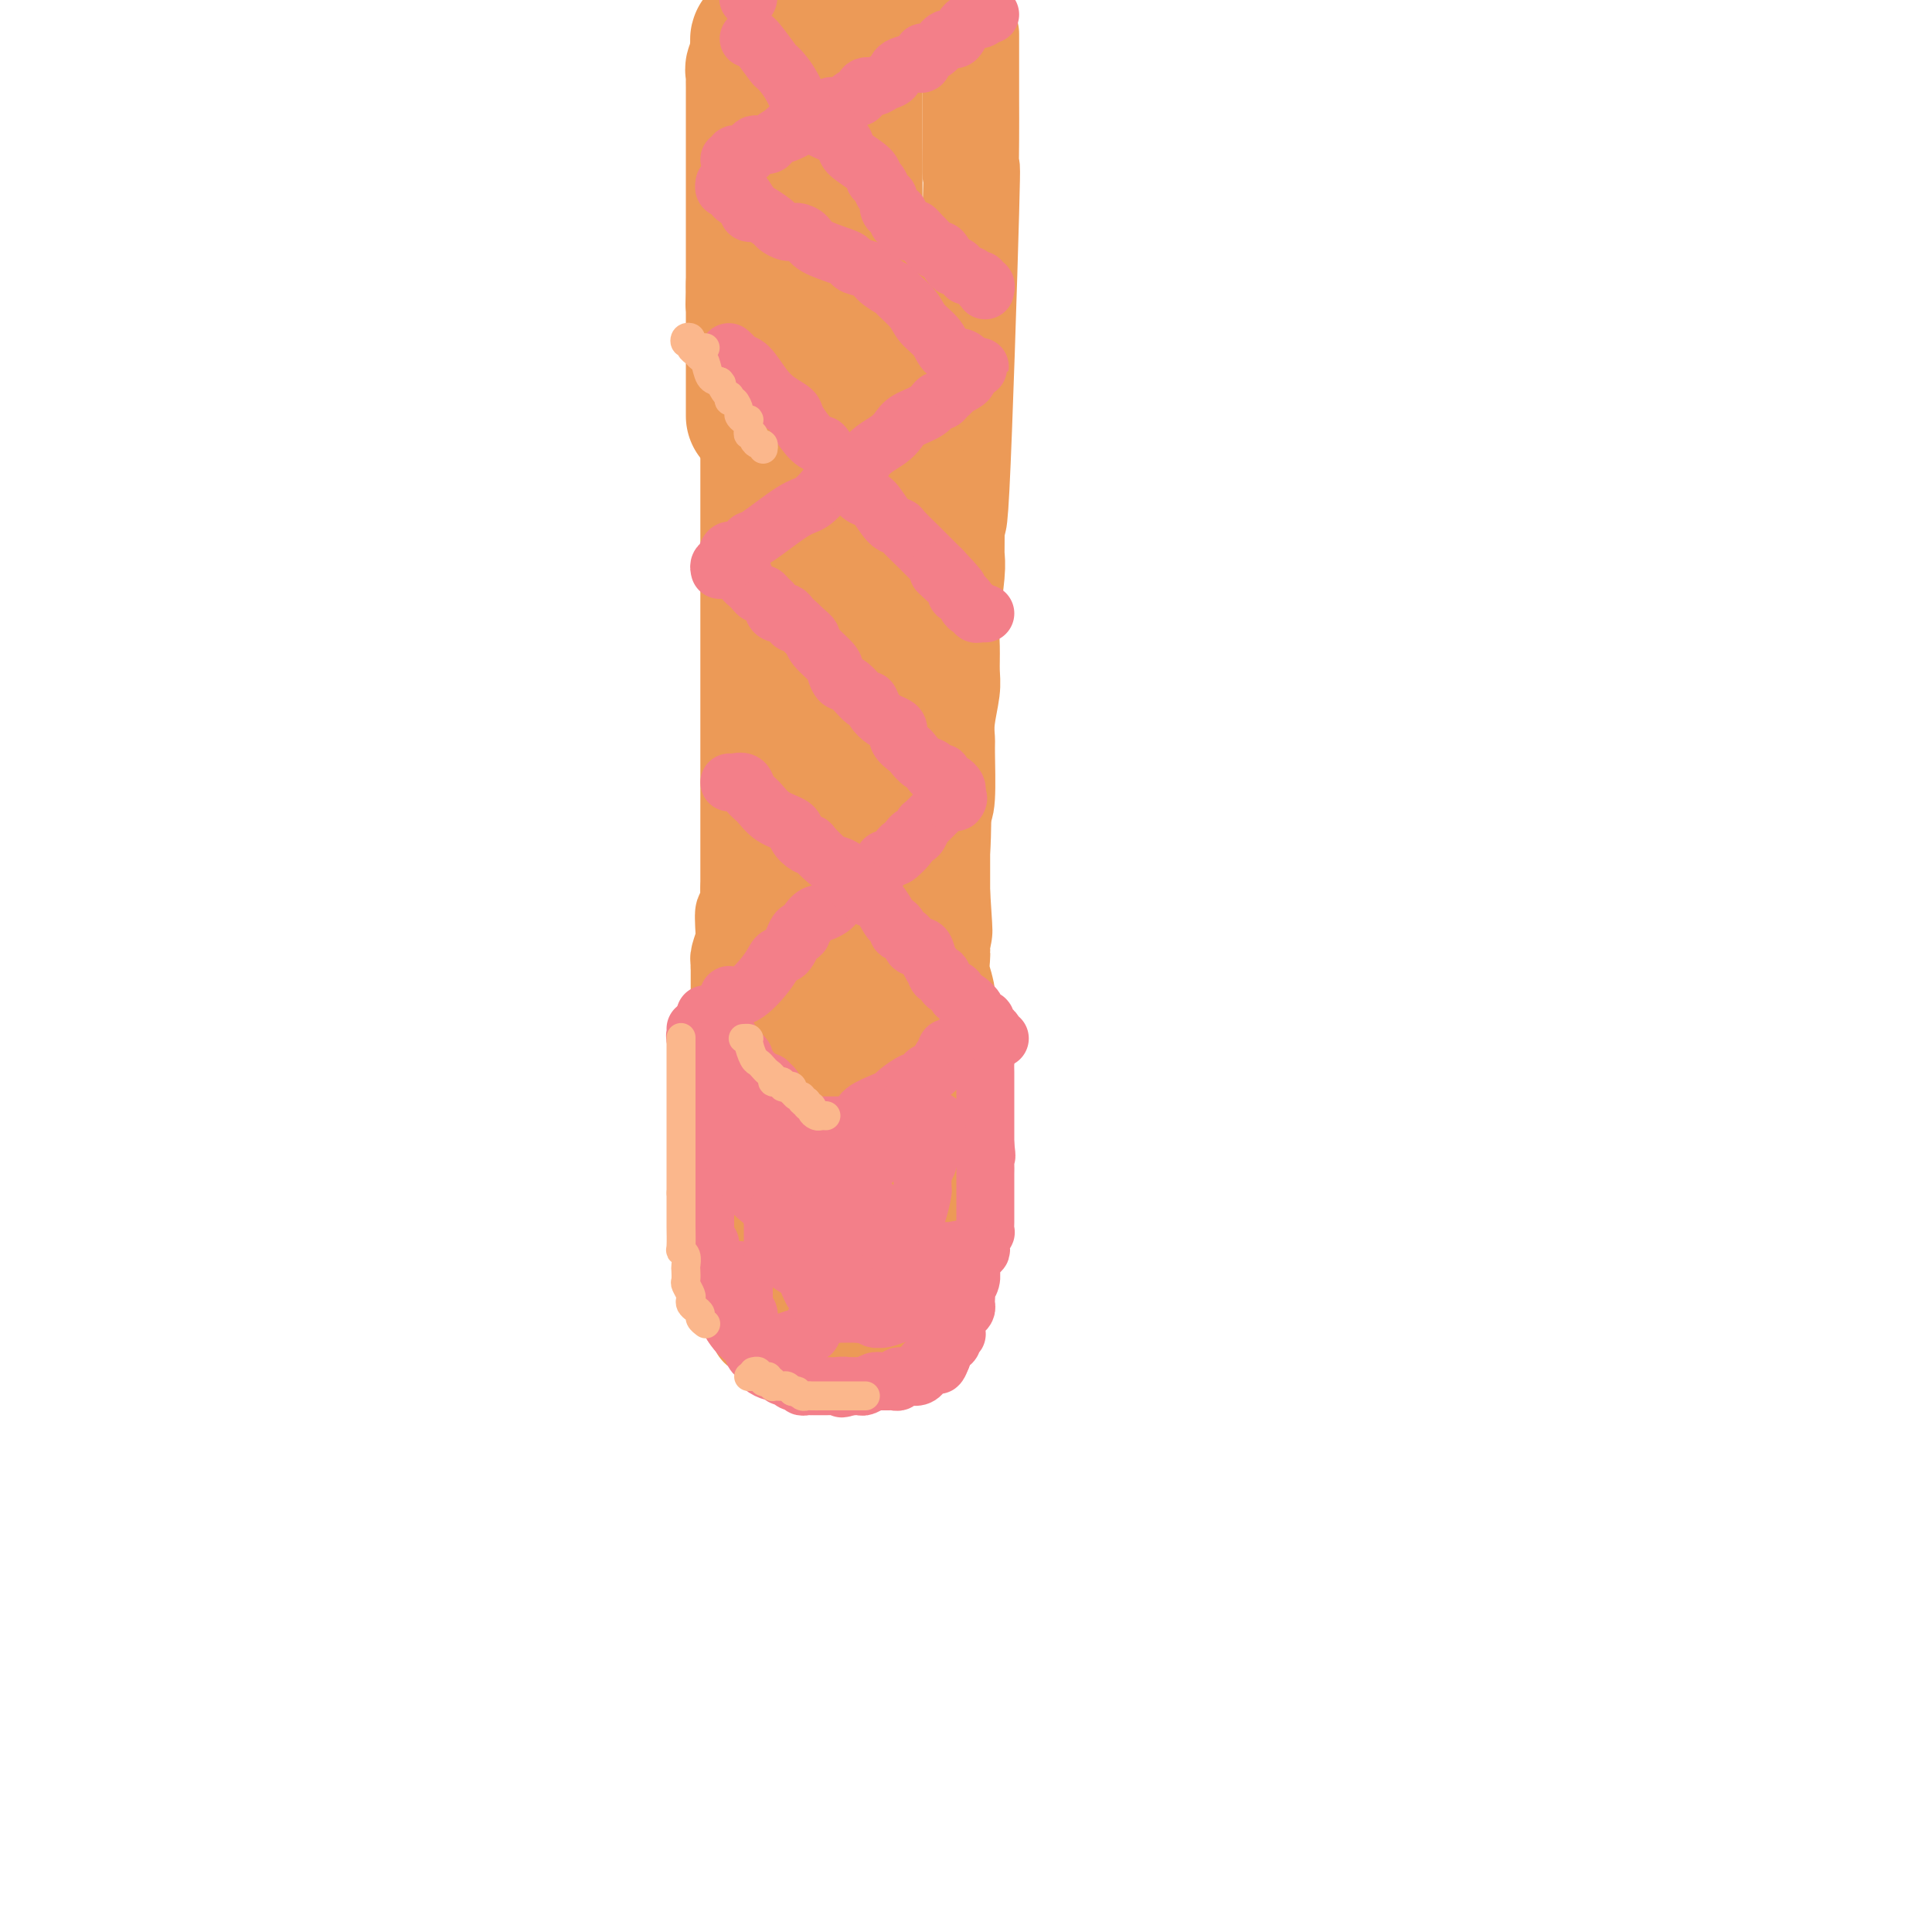 <svg viewBox='0 0 400 400' version='1.1' xmlns='http://www.w3.org/2000/svg' xmlns:xlink='http://www.w3.org/1999/xlink'><g fill='none' stroke='#EC9A57' stroke-width='20' stroke-linecap='round' stroke-linejoin='round'><path d='M155,88c0.000,0.759 0.000,1.518 0,2c0.000,0.482 0.000,0.689 0,1c0.000,0.311 0.000,0.728 0,1c-0.000,0.272 0.000,0.401 0,1c0.000,0.599 0.000,1.669 0,2c0.000,0.331 0.000,-0.077 0,1c0.000,1.077 0.000,3.639 0,5c0.000,1.361 0.000,1.520 0,2c0.000,0.480 0.000,1.282 0,2c0.000,0.718 0.000,1.351 0,3c0.000,1.649 -0.000,4.312 0,6c0.000,1.688 0.000,2.399 0,3c0.000,0.601 0.000,1.091 0,3c0.000,1.909 0.000,5.238 0,7c0.000,1.762 -0.000,1.958 0,3c0.000,1.042 -0.000,2.929 0,5c0.000,2.071 -0.000,4.326 0,6c0.000,1.674 -0.000,2.768 0,4c0.000,1.232 -0.000,2.603 0,5c0.000,2.397 -0.000,5.821 0,8c0.000,2.179 -0.000,3.114 0,4c0.000,0.886 -0.000,1.724 0,4c0.000,2.276 -0.000,5.992 0,8c0.000,2.008 -0.000,2.310 0,3c0.000,0.690 0.000,1.769 0,3c0.000,1.231 0.000,2.616 0,4'/><path d='M155,184c-0.222,16.048 -0.777,8.170 -1,6c-0.223,-2.170 -0.112,1.370 0,3c0.112,1.630 0.226,1.351 0,2c-0.226,0.649 -0.793,2.225 -1,3c-0.207,0.775 -0.056,0.747 0,1c0.056,0.253 0.016,0.787 0,1c-0.016,0.213 -0.008,0.107 0,0'/><path d='M153,200c-0.000,0.274 -0.000,0.549 0,1c0.000,0.451 0.000,1.080 0,1c-0.000,-0.080 -0.000,-0.867 0,0c0.000,0.867 0.000,3.390 0,5c-0.000,1.610 -0.000,2.308 0,3c0.000,0.692 0.000,1.377 0,3c-0.000,1.623 -0.000,4.185 0,6c0.000,1.815 0.000,2.883 0,4c-0.000,1.117 -0.000,2.282 0,3c0.000,0.718 0.000,0.990 0,3c-0.000,2.010 -0.000,5.759 0,8c0.000,2.241 0.000,2.973 0,4c-0.000,1.027 -0.001,2.347 0,5c0.001,2.653 0.004,6.637 0,9c-0.004,2.363 -0.016,3.105 0,4c0.016,0.895 0.061,1.944 0,3c-0.061,1.056 -0.226,2.119 0,3c0.226,0.881 0.844,1.580 1,2c0.156,0.420 -0.152,0.560 0,1c0.152,0.440 0.762,1.179 1,2c0.238,0.821 0.105,1.725 0,2c-0.105,0.275 -0.182,-0.080 0,0c0.182,0.080 0.623,0.594 1,1c0.377,0.406 0.688,0.703 1,1'/><path d='M157,274c0.527,1.576 -0.155,1.017 0,1c0.155,-0.017 1.148,0.507 2,1c0.852,0.493 1.564,0.955 2,1c0.436,0.045 0.598,-0.328 1,0c0.402,0.328 1.045,1.356 2,2c0.955,0.644 2.222,0.905 3,1c0.778,0.095 1.068,0.026 1,0c-0.068,-0.026 -0.495,-0.007 0,0c0.495,0.007 1.911,0.003 3,0c1.089,-0.003 1.850,-0.006 2,0c0.150,0.006 -0.311,0.022 0,0c0.311,-0.022 1.392,-0.080 2,0c0.608,0.080 0.741,0.299 1,0c0.259,-0.299 0.643,-1.114 1,-2c0.357,-0.886 0.687,-1.842 1,-2c0.313,-0.158 0.610,0.483 1,0c0.390,-0.483 0.875,-2.091 1,-3c0.125,-0.909 -0.108,-1.118 0,-1c0.108,0.118 0.559,0.562 1,0c0.441,-0.562 0.874,-2.129 1,-3c0.126,-0.871 -0.055,-1.046 0,-1c0.055,0.046 0.344,0.315 1,0c0.656,-0.315 1.677,-1.212 2,-2c0.323,-0.788 -0.053,-1.468 0,-2c0.053,-0.532 0.536,-0.916 1,-1c0.464,-0.084 0.908,0.132 1,0c0.092,-0.132 -0.167,-0.612 0,-1c0.167,-0.388 0.762,-0.682 1,-1c0.238,-0.318 0.119,-0.659 0,-1'/><path d='M188,260c2.022,-3.333 0.578,-1.667 0,-1c-0.578,0.667 -0.289,0.333 0,0'/><path d='M188,259c0.000,0.303 0.000,0.605 0,0c-0.000,-0.605 -0.000,-2.119 0,-3c0.000,-0.881 0.000,-1.129 0,-2c-0.000,-0.871 -0.000,-2.366 0,-3c0.000,-0.634 0.000,-0.408 0,-2c-0.000,-1.592 -0.000,-5.001 0,-7c0.000,-1.999 0.000,-2.588 0,-3c-0.000,-0.412 -0.000,-0.647 0,-3c0.000,-2.353 0.001,-6.822 0,-10c-0.001,-3.178 -0.003,-5.064 0,-7c0.003,-1.936 0.011,-3.923 0,-5c-0.011,-1.077 -0.041,-1.243 0,-3c0.041,-1.757 0.155,-5.105 0,-7c-0.155,-1.895 -0.577,-2.339 -1,-4c-0.423,-1.661 -0.845,-4.540 -1,-6c-0.155,-1.460 -0.041,-1.502 0,-2c0.041,-0.498 0.011,-1.453 0,-2c-0.011,-0.547 -0.003,-0.686 0,-1c0.003,-0.314 0.001,-0.804 0,-1c-0.001,-0.196 -0.000,-0.098 0,0'/><path d='M186,188c0.000,0.000 0.100,0.100 0.1,0.1'/><path d='M201,7c0.000,0.455 0.000,0.910 0,1c-0.000,0.090 -0.001,-0.184 0,0c0.001,0.184 0.002,0.828 0,3c-0.002,2.172 -0.007,5.873 0,9c0.007,3.127 0.026,5.681 0,9c-0.026,3.319 -0.098,7.403 0,7c0.098,-0.403 0.366,-5.293 0,8c-0.366,13.293 -1.365,44.771 -2,57c-0.635,12.229 -0.906,5.211 -1,4c-0.094,-1.211 -0.011,3.385 0,6c0.011,2.615 -0.050,3.249 0,4c0.050,0.751 0.211,1.619 0,4c-0.211,2.381 -0.792,6.275 -1,9c-0.208,2.725 -0.042,4.282 0,6c0.042,1.718 -0.042,3.598 0,5c0.042,1.402 0.208,2.326 0,4c-0.208,1.674 -0.791,4.098 -1,6c-0.209,1.902 -0.046,3.283 0,4c0.046,0.717 -0.026,0.770 0,3c0.026,2.230 0.150,6.637 0,9c-0.150,2.363 -0.575,2.681 -1,3'/><path d='M195,168c-0.944,25.325 -0.306,8.138 0,3c0.306,-5.138 0.278,1.774 0,5c-0.278,3.226 -0.807,2.766 -1,3c-0.193,0.234 -0.052,1.163 0,3c0.052,1.837 0.014,4.583 0,6c-0.014,1.417 -0.004,1.503 0,2c0.004,0.497 0.001,1.403 0,2c-0.001,0.597 -0.000,0.885 0,1c0.000,0.115 0.000,0.058 0,0'/><path d='M194,193c-0.333,-0.008 -0.667,-0.016 -1,0c-0.333,0.016 -0.667,0.057 -1,0c-0.333,-0.057 -0.667,-0.211 -1,0c-0.333,0.211 -0.666,0.789 -1,1c-0.334,0.211 -0.671,0.057 -1,0c-0.329,-0.057 -0.651,-0.015 -1,0c-0.349,0.015 -0.724,0.004 -1,0c-0.276,-0.004 -0.451,-0.001 -1,0c-0.549,0.001 -1.471,0.001 -2,0c-0.529,-0.001 -0.664,-0.001 -1,0c-0.336,0.001 -0.872,0.003 -1,0c-0.128,-0.003 0.153,-0.013 0,0c-0.153,0.013 -0.740,0.047 -1,0c-0.260,-0.047 -0.192,-0.175 -1,-1c-0.808,-0.825 -2.492,-2.346 -3,-3c-0.508,-0.654 0.158,-0.441 0,-1c-0.158,-0.559 -1.141,-1.891 -2,-3c-0.859,-1.109 -1.595,-1.994 -2,-3c-0.405,-1.006 -0.480,-2.133 -1,-3c-0.520,-0.867 -1.486,-1.473 -2,-2c-0.514,-0.527 -0.575,-0.974 -1,-2c-0.425,-1.026 -1.213,-2.632 -2,-4c-0.787,-1.368 -1.573,-2.499 -2,-3c-0.427,-0.501 -0.496,-0.371 -1,-2c-0.504,-1.629 -1.443,-5.015 -2,-7c-0.557,-1.985 -0.730,-2.567 -1,-4c-0.270,-1.433 -0.635,-3.716 -1,-6'/><path d='M160,150c-1.013,-6.256 -1.046,-12.397 -1,-16c0.046,-3.603 0.170,-4.668 0,-6c-0.170,-1.332 -0.634,-2.932 -1,-5c-0.366,-2.068 -0.634,-4.606 -1,-6c-0.366,-1.394 -0.829,-1.645 -1,-2c-0.171,-0.355 -0.049,-0.816 0,-1c0.049,-0.184 0.024,-0.092 0,0'/><path d='M156,114c0.000,0.000 0.100,0.100 0.1,0.1'/><path d='M159,23c0.000,-0.494 0.000,-0.988 0,-1c-0.000,-0.012 -0.000,0.456 0,0c0.000,-0.456 0.000,-1.838 0,-3c-0.000,-1.162 -0.000,-2.105 0,-3c0.000,-0.895 0.000,-1.741 0,-3c-0.000,-1.259 -0.001,-2.929 0,-5c0.001,-2.071 0.004,-4.542 0,-6c-0.004,-1.458 -0.015,-1.904 0,-2c0.015,-0.096 0.057,0.158 0,0c-0.057,-0.158 -0.211,-0.729 0,-1c0.211,-0.271 0.789,-0.242 1,0c0.211,0.242 0.057,0.698 0,1c-0.057,0.302 -0.015,0.450 0,1c0.015,0.550 0.004,1.502 0,2c-0.004,0.498 -0.001,0.542 0,1c0.001,0.458 -0.001,1.328 0,2c0.001,0.672 0.003,1.144 0,2c-0.003,0.856 -0.011,2.095 0,3c0.011,0.905 0.041,1.474 0,4c-0.041,2.526 -0.155,7.007 0,10c0.155,2.993 0.577,4.496 1,6'/><path d='M161,31c0.308,6.032 0.079,5.113 0,6c-0.079,0.887 -0.007,3.580 0,7c0.007,3.420 -0.051,7.567 0,10c0.051,2.433 0.210,3.153 0,6c-0.210,2.847 -0.788,7.820 -1,11c-0.212,3.180 -0.057,4.568 0,6c0.057,1.432 0.015,2.910 0,4c-0.015,1.090 -0.004,1.792 0,4c0.004,2.208 0.001,5.923 0,8c-0.001,2.077 -0.000,2.518 0,3c0.000,0.482 0.000,1.005 0,2c-0.000,0.995 -0.000,2.460 0,3c0.000,0.540 0.000,0.154 0,0c-0.000,-0.154 -0.000,-0.077 0,0'/></g>
<g fill='none' stroke='#EC9A57' stroke-width='28' stroke-linecap='round' stroke-linejoin='round'><path d='M169,266c0.000,0.000 0.100,0.100 0.1,0.1'/><path d='M173,254c-0.000,-0.314 -0.000,-0.628 0,-1c0.000,-0.372 0.000,-0.801 0,-1c-0.000,-0.199 -0.001,-0.167 0,-1c0.001,-0.833 0.003,-2.532 0,-4c-0.003,-1.468 -0.011,-2.705 0,-4c0.011,-1.295 0.041,-2.648 0,-6c-0.041,-3.352 -0.152,-8.703 0,-12c0.152,-3.297 0.567,-4.541 1,-6c0.433,-1.459 0.885,-3.132 1,-4c0.115,-0.868 -0.105,-0.930 0,-4c0.105,-3.070 0.536,-9.148 1,-13c0.464,-3.852 0.962,-5.479 1,-8c0.038,-2.521 -0.382,-5.936 0,-10c0.382,-4.064 1.566,-8.778 2,-11c0.434,-2.222 0.116,-1.951 0,-2c-0.116,-0.049 -0.031,-0.419 0,-1c0.031,-0.581 0.008,-1.372 0,-2c-0.008,-0.628 -0.002,-1.092 0,-1c0.002,0.092 0.001,0.741 0,1c-0.001,0.259 -0.000,0.130 0,0'/><path d='M179,164c0.000,-0.331 0.000,-0.662 0,-1c-0.000,-0.338 -0.000,-0.685 0,-1c0.000,-0.315 0.000,-0.600 0,-4c-0.000,-3.400 -0.000,-9.914 0,-14c0.000,-4.086 0.000,-5.743 0,-7c-0.000,-1.257 -0.000,-2.115 0,-6c0.000,-3.885 0.000,-10.797 0,-15c-0.000,-4.203 -0.000,-5.696 0,-7c0.000,-1.304 0.001,-2.420 0,-7c-0.001,-4.580 -0.003,-12.624 0,-17c0.003,-4.376 0.011,-5.084 0,-7c-0.011,-1.916 -0.041,-5.041 0,-7c0.041,-1.959 0.155,-2.752 0,-5c-0.155,-2.248 -0.577,-5.950 -1,-8c-0.423,-2.050 -0.845,-2.447 -1,-3c-0.155,-0.553 -0.041,-1.262 0,-3c0.041,-1.738 0.011,-4.507 0,-6c-0.011,-1.493 -0.003,-1.712 0,-2c0.003,-0.288 0.001,-0.647 0,-1c-0.001,-0.353 -0.000,-0.701 0,-1c0.000,-0.299 0.000,-0.550 0,-1c-0.000,-0.450 -0.000,-1.098 0,-2c0.000,-0.902 0.000,-2.058 0,-3c-0.000,-0.942 -0.000,-1.670 0,-3c0.000,-1.330 0.000,-3.262 0,-6c-0.000,-2.738 -0.000,-6.280 0,-8c0.000,-1.720 0.000,-1.617 0,-2c-0.000,-0.383 -0.000,-1.252 0,-2c0.000,-0.748 0.000,-1.374 0,-2'/><path d='M177,13c-0.301,-23.966 -0.052,-8.383 0,-3c0.052,5.383 -0.091,0.564 0,-2c0.091,-2.564 0.416,-2.873 0,-4c-0.416,-1.127 -1.574,-3.073 -2,-4c-0.426,-0.927 -0.122,-0.836 0,-1c0.122,-0.164 0.061,-0.582 0,-1'/><path d='M189,2c-0.242,-0.000 -0.484,-0.000 -1,0c-0.516,0.000 -1.306,0.000 -2,0c-0.694,-0.000 -1.293,-0.000 -2,0c-0.707,0.000 -1.523,0.000 -2,0c-0.477,-0.000 -0.614,-0.000 -1,0c-0.386,0.000 -1.022,0.000 -2,0c-0.978,-0.000 -2.299,-0.001 -3,0c-0.701,0.001 -0.783,0.004 -1,0c-0.217,-0.004 -0.569,-0.015 -1,0c-0.431,0.015 -0.941,0.057 -1,0c-0.059,-0.057 0.334,-0.212 0,0c-0.334,0.212 -1.395,0.793 -2,1c-0.605,0.207 -0.754,0.041 -1,0c-0.246,-0.041 -0.590,0.042 -1,0c-0.410,-0.042 -0.888,-0.208 -1,0c-0.112,0.208 0.140,0.792 0,1c-0.140,0.208 -0.671,0.041 -1,0c-0.329,-0.041 -0.454,0.045 -1,0c-0.546,-0.045 -1.513,-0.219 -2,0c-0.487,0.219 -0.494,0.833 -1,1c-0.506,0.167 -1.513,-0.114 -2,0c-0.487,0.114 -0.456,0.622 -1,1c-0.544,0.378 -1.662,0.626 -2,1c-0.338,0.374 0.106,0.874 0,1c-0.106,0.126 -0.760,-0.121 -1,0c-0.240,0.121 -0.065,0.609 0,1c0.065,0.391 0.018,0.683 0,1c-0.018,0.317 -0.009,0.658 0,1'/><path d='M157,11c-1.022,1.489 -0.078,1.711 0,2c0.078,0.289 -0.711,0.645 -1,1c-0.289,0.355 -0.077,0.711 0,1c0.077,0.289 0.021,0.513 0,1c-0.021,0.487 -0.006,1.238 0,2c0.006,0.762 0.001,1.535 0,2c-0.001,0.465 -0.000,0.621 0,1c0.000,0.379 0.000,0.980 0,1c-0.000,0.020 -0.000,-0.542 0,0c0.000,0.542 0.000,2.190 0,3c-0.000,0.810 -0.000,0.784 0,1c0.000,0.216 0.000,0.673 0,1c-0.000,0.327 -0.000,0.524 0,1c0.000,0.476 0.000,1.230 0,2c-0.000,0.770 -0.000,1.557 0,2c0.000,0.443 0.000,0.542 0,1c-0.000,0.458 -0.000,1.273 0,2c0.000,0.727 0.000,1.364 0,2c-0.000,0.636 -0.000,1.272 0,2c0.000,0.728 0.000,1.549 0,2c-0.000,0.451 -0.000,0.533 0,1c0.000,0.467 0.000,1.317 0,2c-0.000,0.683 -0.000,1.197 0,2c0.000,0.803 0.000,1.896 0,2c-0.000,0.104 0.000,-0.780 0,0c0.000,0.780 0.000,3.223 0,4c0.000,0.777 0.000,-0.111 0,0c0.000,0.111 0.000,1.222 0,2c0.000,0.778 0.000,1.222 0,2c0.000,0.778 0.000,1.889 0,3'/><path d='M156,59c-0.155,7.605 -0.041,2.619 0,1c0.041,-1.619 0.011,0.130 0,1c-0.011,0.870 -0.003,0.862 0,1c0.003,0.138 0.001,0.422 0,1c-0.001,0.578 -0.000,1.451 0,2c0.000,0.549 0.000,0.773 0,1c-0.000,0.227 -0.000,0.456 0,1c0.000,0.544 0.000,1.401 0,2c-0.000,0.599 -0.000,0.939 0,1c0.000,0.061 0.000,-0.158 0,0c-0.000,0.158 -0.000,0.693 0,1c0.000,0.307 0.000,0.386 0,1c-0.000,0.614 -0.000,1.761 0,2c0.000,0.239 0.000,-0.432 0,0c-0.000,0.432 -0.000,1.967 0,3c0.000,1.033 0.000,1.562 0,2c-0.000,0.438 -0.000,0.783 0,1c0.000,0.217 0.000,0.306 0,1c-0.000,0.694 -0.000,1.995 0,3c0.000,1.005 0.000,1.716 0,2c-0.000,0.284 -0.000,0.142 0,0'/><path d='M185,96c-0.114,-0.066 -0.228,-0.131 0,0c0.228,0.131 0.797,0.460 1,1c0.203,0.540 0.039,1.293 0,2c-0.039,0.707 0.046,1.369 0,2c-0.046,0.631 -0.225,1.231 0,3c0.225,1.769 0.852,4.708 1,7c0.148,2.292 -0.184,3.936 0,6c0.184,2.064 0.886,4.548 1,6c0.114,1.452 -0.358,1.873 0,4c0.358,2.127 1.546,5.960 2,8c0.454,2.040 0.174,2.288 0,3c-0.174,0.712 -0.243,1.887 0,4c0.243,2.113 0.797,5.162 1,7c0.203,1.838 0.054,2.464 0,3c-0.054,0.536 -0.015,0.983 0,2c0.015,1.017 0.004,2.606 0,4c-0.004,1.394 -0.001,2.594 0,3c0.001,0.406 0.000,0.018 0,1c-0.000,0.982 -0.000,3.333 0,5c0.000,1.667 0.000,2.649 0,3c-0.000,0.351 -0.000,0.070 0,1c0.000,0.930 0.000,3.072 0,4c-0.000,0.928 -0.000,0.641 0,1c0.000,0.359 0.000,1.364 0,2c-0.000,0.636 -0.000,0.902 0,2c0.000,1.098 0.000,3.028 0,4c-0.000,0.972 -0.000,0.986 0,1'/><path d='M191,185c0.928,14.129 0.249,4.953 0,2c-0.249,-2.953 -0.067,0.319 0,2c0.067,1.681 0.018,1.771 0,2c-0.018,0.229 -0.005,0.598 0,1c0.005,0.402 0.001,0.839 0,1c-0.001,0.161 -0.000,0.046 0,0c0.000,-0.046 0.000,-0.023 0,0'/><path d='M191,193c-0.001,0.761 -0.001,1.522 0,2c0.001,0.478 0.004,0.674 0,1c-0.004,0.326 -0.016,0.781 0,1c0.016,0.219 0.061,0.203 0,1c-0.061,0.797 -0.228,2.407 0,4c0.228,1.593 0.849,3.167 1,4c0.151,0.833 -0.170,0.923 0,2c0.170,1.077 0.830,3.142 1,4c0.170,0.858 -0.151,0.510 0,1c0.151,0.490 0.772,1.818 1,2c0.228,0.182 0.061,-0.783 0,0c-0.061,0.783 -0.016,3.314 0,5c0.016,1.686 0.004,2.527 0,3c-0.004,0.473 -0.001,0.577 0,1c0.001,0.423 0.000,1.164 0,2c-0.000,0.836 -0.000,1.767 0,2c0.000,0.233 0.000,-0.232 0,0c-0.000,0.232 -0.000,1.161 0,2c0.000,0.839 0.000,1.587 0,2c-0.000,0.413 -0.000,0.489 0,1c0.000,0.511 0.000,1.457 0,2c-0.000,0.543 -0.000,0.685 0,1c0.000,0.315 0.000,0.804 0,1c-0.000,0.196 -0.000,0.098 0,0'/><path d='M194,237c0.464,7.212 0.124,3.241 0,2c-0.124,-1.241 -0.032,0.246 0,1c0.032,0.754 0.005,0.773 0,1c-0.005,0.227 0.013,0.663 0,1c-0.013,0.337 -0.056,0.577 0,1c0.056,0.423 0.211,1.029 0,2c-0.211,0.971 -0.789,2.305 -1,3c-0.211,0.695 -0.057,0.749 0,1c0.057,0.251 0.015,0.698 0,1c-0.015,0.302 -0.003,0.459 0,1c0.003,0.541 -0.003,1.464 0,2c0.003,0.536 0.016,0.683 0,1c-0.016,0.317 -0.061,0.802 0,1c0.061,0.198 0.226,0.109 0,0c-0.226,-0.109 -0.845,-0.239 -1,0c-0.155,0.239 0.154,0.848 0,1c-0.154,0.152 -0.772,-0.151 -1,0c-0.228,0.151 -0.065,0.758 0,1c0.065,0.242 0.033,0.121 0,0'/><path d='M192,256c0.113,0.444 0.226,0.889 0,1c-0.226,0.111 -0.793,-0.111 -1,0c-0.207,0.111 -0.056,0.555 0,1c0.056,0.445 0.015,0.893 0,1c-0.015,0.107 -0.004,-0.125 0,0c0.004,0.125 0.001,0.607 0,1c-0.001,0.393 0.001,0.697 0,1c-0.001,0.303 -0.004,0.606 0,1c0.004,0.394 0.015,0.879 0,1c-0.015,0.121 -0.057,-0.122 0,0c0.057,0.122 0.211,0.610 0,1c-0.211,0.390 -0.788,0.682 -1,1c-0.212,0.318 -0.061,0.662 0,1c0.061,0.338 0.030,0.669 0,1'/><path d='M190,267c-0.532,1.638 -0.860,0.232 -1,0c-0.140,-0.232 -0.090,0.711 0,1c0.090,0.289 0.220,-0.076 0,0c-0.220,0.076 -0.791,0.594 -1,1c-0.209,0.406 -0.056,0.700 0,1c0.056,0.300 0.015,0.605 0,1c-0.015,0.395 -0.003,0.880 0,1c0.003,0.120 -0.003,-0.127 0,0c0.003,0.127 0.015,0.626 0,1c-0.015,0.374 -0.056,0.622 0,1c0.056,0.378 0.211,0.885 0,1c-0.211,0.115 -0.788,-0.161 -1,0c-0.212,0.161 -0.061,0.760 0,1c0.061,0.240 0.030,0.120 0,0'/><path d='M187,276c-0.500,1.500 -0.250,0.750 0,0'/></g>
<g fill='none' stroke='#F37F89' stroke-width='12' stroke-linecap='round' stroke-linejoin='round'><path d='M146,210c0.449,0.449 0.899,0.898 1,1c0.101,0.102 -0.145,-0.141 0,0c0.145,0.141 0.683,0.668 1,1c0.317,0.332 0.415,0.470 1,1c0.585,0.530 1.658,1.452 2,2c0.342,0.548 -0.048,0.722 0,1c0.048,0.278 0.534,0.661 1,1c0.466,0.339 0.913,0.634 1,1c0.087,0.366 -0.187,0.801 0,1c0.187,0.199 0.834,0.161 1,0c0.166,-0.161 -0.149,-0.445 0,0c0.149,0.445 0.761,1.621 1,2c0.239,0.379 0.105,-0.038 0,0c-0.105,0.038 -0.182,0.531 0,1c0.182,0.469 0.623,0.913 1,1c0.377,0.087 0.689,-0.183 1,0c0.311,0.183 0.622,0.818 1,1c0.378,0.182 0.822,-0.091 1,0c0.178,0.091 0.089,0.545 0,1'/><path d='M159,225c2.254,2.271 1.390,0.449 1,0c-0.390,-0.449 -0.307,0.475 0,1c0.307,0.525 0.839,0.651 1,1c0.161,0.349 -0.049,0.920 0,1c0.049,0.080 0.356,-0.333 1,0c0.644,0.333 1.626,1.410 2,2c0.374,0.590 0.142,0.693 0,1c-0.142,0.307 -0.192,0.818 0,1c0.192,0.182 0.626,0.035 1,0c0.374,-0.035 0.690,0.043 1,0c0.310,-0.043 0.615,-0.208 1,0c0.385,0.208 0.848,0.788 1,1c0.152,0.212 -0.009,0.057 0,0c0.009,-0.057 0.186,-0.015 1,0c0.814,0.015 2.263,0.005 3,0c0.737,-0.005 0.761,-0.003 1,0c0.239,0.003 0.691,0.009 1,0c0.309,-0.009 0.474,-0.034 1,0c0.526,0.034 1.412,0.125 2,0c0.588,-0.125 0.876,-0.466 1,-1c0.124,-0.534 0.082,-1.261 1,-2c0.918,-0.739 2.795,-1.490 4,-2c1.205,-0.510 1.737,-0.780 2,-1c0.263,-0.220 0.255,-0.388 1,-1c0.745,-0.612 2.241,-1.666 3,-2c0.759,-0.334 0.781,0.052 1,0c0.219,-0.052 0.636,-0.542 1,-1c0.364,-0.458 0.675,-0.886 1,-1c0.325,-0.114 0.664,0.085 1,0c0.336,-0.085 0.667,-0.453 1,-1c0.333,-0.547 0.666,-1.274 1,-2'/><path d='M195,219c3.034,-2.178 0.620,-0.622 0,0c-0.620,0.622 0.556,0.311 1,0c0.444,-0.311 0.156,-0.623 0,-1c-0.156,-0.377 -0.182,-0.818 0,-1c0.182,-0.182 0.570,-0.105 1,0c0.430,0.105 0.903,0.238 1,0c0.097,-0.238 -0.180,-0.848 0,-1c0.180,-0.152 0.819,0.156 1,0c0.181,-0.156 -0.096,-0.774 0,-1c0.096,-0.226 0.564,-0.061 1,0c0.436,0.061 0.839,0.017 1,0c0.161,-0.017 0.081,-0.009 0,0'/><path d='M201,215c0.422,0.024 0.844,0.048 1,0c0.156,-0.048 0.044,-0.167 0,0c-0.044,0.167 -0.022,0.618 0,1c0.022,0.382 0.044,0.693 0,1c-0.044,0.307 -0.155,0.611 0,1c0.155,0.389 0.578,0.864 1,1c0.422,0.136 0.845,-0.066 1,0c0.155,0.066 0.041,0.399 0,1c-0.041,0.601 -0.011,1.471 0,2c0.011,0.529 0.003,0.719 0,1c-0.003,0.281 -0.001,0.654 0,1c0.001,0.346 0.000,0.665 0,1c-0.000,0.335 -0.000,0.685 0,1c0.000,0.315 0.000,0.594 0,1c-0.000,0.406 -0.000,0.940 0,1c0.000,0.060 0.000,-0.352 0,0c-0.000,0.352 -0.000,1.469 0,2c0.000,0.531 0.000,0.477 0,1c-0.000,0.523 -0.000,1.625 0,2c0.000,0.375 0.000,0.024 0,0c-0.000,-0.024 -0.000,0.279 0,1c0.000,0.721 0.000,1.861 0,3'/><path d='M204,237c0.464,3.755 0.124,2.141 0,2c-0.124,-0.141 -0.033,1.189 0,2c0.033,0.811 0.009,1.101 0,2c-0.009,0.899 -0.002,2.406 0,3c0.002,0.594 0.001,0.276 0,1c-0.001,0.724 -0.000,2.489 0,3c0.000,0.511 0.001,-0.231 0,0c-0.001,0.231 -0.004,1.437 0,2c0.004,0.563 0.015,0.483 0,1c-0.015,0.517 -0.056,1.631 0,2c0.056,0.369 0.207,-0.006 0,0c-0.207,0.006 -0.774,0.394 -1,1c-0.226,0.606 -0.112,1.430 0,2c0.112,0.570 0.223,0.884 0,1c-0.223,0.116 -0.778,0.033 -1,0c-0.222,-0.033 -0.111,-0.017 0,0'/><path d='M202,259c0.114,0.479 0.228,0.957 0,1c-0.228,0.043 -0.797,-0.350 -1,0c-0.203,0.350 -0.040,1.442 0,2c0.040,0.558 -0.042,0.583 0,1c0.042,0.417 0.207,1.225 0,2c-0.207,0.775 -0.787,1.517 -1,2c-0.213,0.483 -0.060,0.707 0,1c0.060,0.293 0.026,0.656 0,1c-0.026,0.344 -0.045,0.668 0,1c0.045,0.332 0.156,0.671 0,1c-0.156,0.329 -0.577,0.649 -1,1c-0.423,0.351 -0.849,0.734 -1,1c-0.151,0.266 -0.027,0.414 0,1c0.027,0.586 -0.044,1.611 0,2c0.044,0.389 0.204,0.142 0,0c-0.204,-0.142 -0.772,-0.178 -1,0c-0.228,0.178 -0.118,0.569 0,1c0.118,0.431 0.242,0.903 0,1c-0.242,0.097 -0.849,-0.181 -1,0c-0.151,0.181 0.155,0.822 0,1c-0.155,0.178 -0.773,-0.106 -1,0c-0.227,0.106 -0.065,0.602 0,1c0.065,0.398 0.032,0.699 0,1'/><path d='M195,281c-1.260,3.339 -0.912,0.687 -1,0c-0.088,-0.687 -0.614,0.590 -1,1c-0.386,0.410 -0.632,-0.048 -1,0c-0.368,0.048 -0.858,0.602 -1,1c-0.142,0.398 0.063,0.642 0,1c-0.063,0.358 -0.394,0.832 -1,1c-0.606,0.168 -1.486,0.031 -2,0c-0.514,-0.031 -0.661,0.044 -1,0c-0.339,-0.044 -0.869,-0.208 -1,0c-0.131,0.208 0.137,0.788 0,1c-0.137,0.212 -0.680,0.056 -1,0c-0.320,-0.056 -0.418,-0.011 -1,0c-0.582,0.011 -1.647,-0.011 -2,0c-0.353,0.011 0.007,0.056 0,0c-0.007,-0.056 -0.379,-0.211 -1,0c-0.621,0.211 -1.490,0.789 -2,1c-0.510,0.211 -0.663,0.057 -1,0c-0.337,-0.057 -0.860,-0.015 -1,0c-0.140,0.015 0.103,0.004 0,0c-0.103,-0.004 -0.551,-0.002 -1,0'/><path d='M176,287c-3.037,0.928 -1.128,0.249 -1,0c0.128,-0.249 -1.523,-0.067 -2,0c-0.477,0.067 0.222,0.018 0,0c-0.222,-0.018 -1.365,-0.005 -2,0c-0.635,0.005 -0.761,0.001 -1,0c-0.239,-0.001 -0.590,0.001 -1,0c-0.410,-0.001 -0.880,-0.004 -1,0c-0.120,0.004 0.108,0.015 0,0c-0.108,-0.015 -0.554,-0.055 -1,0c-0.446,0.055 -0.893,0.207 -1,0c-0.107,-0.207 0.126,-0.772 0,-1c-0.126,-0.228 -0.611,-0.118 -1,0c-0.389,0.118 -0.680,0.243 -1,0c-0.320,-0.243 -0.668,-0.853 -1,-1c-0.332,-0.147 -0.648,0.168 -1,0c-0.352,-0.168 -0.739,-0.820 -1,-1c-0.261,-0.180 -0.394,0.110 -1,0c-0.606,-0.110 -1.683,-0.621 -2,-1c-0.317,-0.379 0.126,-0.626 0,-1c-0.126,-0.374 -0.822,-0.874 -1,-1c-0.178,-0.126 0.163,0.121 0,0c-0.163,-0.121 -0.828,-0.610 -1,-1c-0.172,-0.390 0.150,-0.682 0,-1c-0.150,-0.318 -0.772,-0.661 -1,-1c-0.228,-0.339 -0.060,-0.673 0,-1c0.060,-0.327 0.013,-0.649 0,-1c-0.013,-0.351 0.007,-0.733 0,-1c-0.007,-0.267 -0.040,-0.418 0,-1c0.040,-0.582 0.154,-1.595 0,-2c-0.154,-0.405 -0.577,-0.203 -1,0'/><path d='M154,272c-0.619,-1.654 -0.166,-0.290 0,0c0.166,0.290 0.044,-0.496 0,-1c-0.044,-0.504 -0.012,-0.727 0,-1c0.012,-0.273 0.003,-0.597 0,-1c-0.003,-0.403 0.000,-0.885 0,-1c-0.000,-0.115 -0.004,0.137 0,0c0.004,-0.137 0.015,-0.664 0,-1c-0.015,-0.336 -0.057,-0.482 0,-1c0.057,-0.518 0.211,-1.407 0,-2c-0.211,-0.593 -0.788,-0.890 -1,-1c-0.212,-0.110 -0.061,-0.031 0,0c0.061,0.031 0.030,0.016 0,0'/><path d='M153,263c0.000,0.000 0.100,0.100 0.1,0.1'/><path d='M144,213c0.030,0.355 0.061,0.711 0,1c-0.061,0.289 -0.212,0.512 0,1c0.212,0.488 0.789,1.240 1,2c0.211,0.760 0.057,1.527 0,2c-0.057,0.473 -0.015,0.653 0,1c0.015,0.347 0.004,0.860 0,2c-0.004,1.140 -0.001,2.906 0,4c0.001,1.094 0.000,1.517 0,2c-0.000,0.483 -0.000,1.025 0,2c0.000,0.975 -0.000,2.383 0,3c0.000,0.617 0.000,0.442 0,1c-0.000,0.558 -0.001,1.850 0,3c0.001,1.150 0.004,2.157 0,3c-0.004,0.843 -0.015,1.522 0,2c0.015,0.478 0.057,0.756 0,1c-0.057,0.244 -0.211,0.454 0,1c0.211,0.546 0.789,1.426 1,2c0.211,0.574 0.057,0.840 0,1c-0.057,0.160 -0.015,0.214 0,1c0.015,0.786 0.004,2.305 0,3c-0.004,0.695 -0.001,0.568 0,1c0.001,0.432 0.000,1.424 0,2c-0.000,0.576 -0.000,0.736 0,1c0.000,0.264 0.000,0.632 0,1'/><path d='M146,256c0.537,7.074 0.880,3.261 1,2c0.120,-1.261 0.018,0.032 0,1c-0.018,0.968 0.047,1.612 0,2c-0.047,0.388 -0.205,0.520 0,1c0.205,0.480 0.772,1.309 1,2c0.228,0.691 0.118,1.246 0,2c-0.118,0.754 -0.243,1.708 0,2c0.243,0.292 0.854,-0.076 1,0c0.146,0.076 -0.172,0.597 0,1c0.172,0.403 0.833,0.688 1,1c0.167,0.312 -0.159,0.652 0,1c0.159,0.348 0.803,0.705 1,1c0.197,0.295 -0.054,0.528 0,1c0.054,0.472 0.414,1.184 1,2c0.586,0.816 1.398,1.735 2,2c0.602,0.265 0.992,-0.125 1,0c0.008,0.125 -0.367,0.766 0,1c0.367,0.234 1.475,0.062 2,0c0.525,-0.062 0.467,-0.016 1,0c0.533,0.016 1.656,0.000 2,0c0.344,-0.000 -0.092,0.015 0,0c0.092,-0.015 0.712,-0.060 1,0c0.288,0.060 0.243,0.226 1,0c0.757,-0.226 2.314,-0.843 3,-1c0.686,-0.157 0.499,0.144 1,0c0.501,-0.144 1.689,-0.735 2,-1c0.311,-0.265 -0.257,-0.204 0,-1c0.257,-0.796 1.337,-2.451 2,-3c0.663,-0.549 0.909,0.006 1,0c0.091,-0.006 0.026,-0.573 0,-1c-0.026,-0.427 -0.013,-0.713 0,-1'/><path d='M171,270c0.451,-1.380 0.079,-1.831 0,-2c-0.079,-0.169 0.135,-0.058 0,-1c-0.135,-0.942 -0.621,-2.939 -1,-4c-0.379,-1.061 -0.652,-1.187 -1,-2c-0.348,-0.813 -0.771,-2.312 -1,-3c-0.229,-0.688 -0.265,-0.566 -1,-2c-0.735,-1.434 -2.168,-4.423 -3,-6c-0.832,-1.577 -1.063,-1.743 -1,-2c0.063,-0.257 0.421,-0.604 0,-2c-0.421,-1.396 -1.619,-3.842 -2,-5c-0.381,-1.158 0.057,-1.027 0,-2c-0.057,-0.973 -0.607,-3.049 -1,-4c-0.393,-0.951 -0.629,-0.775 -1,-1c-0.371,-0.225 -0.877,-0.850 -1,-1c-0.123,-0.150 0.137,0.177 0,0c-0.137,-0.177 -0.671,-0.856 -1,-1c-0.329,-0.144 -0.452,0.248 -1,0c-0.548,-0.248 -1.520,-1.135 -2,-2c-0.480,-0.865 -0.468,-1.707 -1,-2c-0.532,-0.293 -1.607,-0.038 -2,0c-0.393,0.038 -0.105,-0.140 0,0c0.105,0.140 0.028,0.600 0,1c-0.028,0.400 -0.008,0.740 0,1c0.008,0.260 0.002,0.441 0,1c-0.002,0.559 -0.001,1.497 0,2c0.001,0.503 0.000,0.572 0,1c-0.000,0.428 -0.000,1.214 0,2'/><path d='M151,236c0.127,2.019 0.444,3.067 1,4c0.556,0.933 1.352,1.751 2,3c0.648,1.249 1.148,2.930 2,4c0.852,1.070 2.056,1.529 3,3c0.944,1.471 1.629,3.952 2,5c0.371,1.048 0.427,0.662 1,1c0.573,0.338 1.663,1.401 2,2c0.337,0.599 -0.078,0.733 0,1c0.078,0.267 0.650,0.665 1,1c0.350,0.335 0.479,0.605 1,2c0.521,1.395 1.436,3.915 2,5c0.564,1.085 0.777,0.736 1,1c0.223,0.264 0.455,1.143 1,2c0.545,0.857 1.403,1.694 2,2c0.597,0.306 0.934,0.082 1,0c0.066,-0.082 -0.138,-0.022 0,0c0.138,0.022 0.618,0.007 1,0c0.382,-0.007 0.666,-0.004 1,0c0.334,0.004 0.718,0.010 1,0c0.282,-0.010 0.463,-0.037 1,0c0.537,0.037 1.430,0.137 2,0c0.570,-0.137 0.817,-0.512 1,-1c0.183,-0.488 0.301,-1.090 1,-2c0.699,-0.910 1.977,-2.128 3,-3c1.023,-0.872 1.790,-1.399 2,-2c0.210,-0.601 -0.136,-1.277 0,-2c0.136,-0.723 0.753,-1.492 1,-2c0.247,-0.508 0.123,-0.754 0,-1'/><path d='M187,259c1.400,-2.140 0.901,-0.990 1,-1c0.099,-0.010 0.797,-1.179 1,-2c0.203,-0.821 -0.089,-1.295 0,-2c0.089,-0.705 0.560,-1.642 1,-3c0.440,-1.358 0.850,-3.137 1,-4c0.150,-0.863 0.039,-0.809 0,-1c-0.039,-0.191 -0.008,-0.626 0,-1c0.008,-0.374 -0.009,-0.688 0,-1c0.009,-0.312 0.045,-0.622 0,-1c-0.045,-0.378 -0.170,-0.822 0,-1c0.170,-0.178 0.634,-0.089 1,-1c0.366,-0.911 0.635,-2.822 1,-4c0.365,-1.178 0.826,-1.623 1,-2c0.174,-0.377 0.060,-0.687 0,-1c-0.060,-0.313 -0.065,-0.627 0,-1c0.065,-0.373 0.200,-0.803 0,-1c-0.200,-0.197 -0.736,-0.161 -1,0c-0.264,0.161 -0.257,0.447 -1,0c-0.743,-0.447 -2.237,-1.628 -3,-2c-0.763,-0.372 -0.796,0.065 -1,0c-0.204,-0.065 -0.580,-0.631 -1,0c-0.420,0.631 -0.883,2.459 -1,3c-0.117,0.541 0.112,-0.206 0,0c-0.112,0.206 -0.566,1.364 -1,2c-0.434,0.636 -0.848,0.748 -1,1c-0.152,0.252 -0.044,0.643 0,1c0.044,0.357 0.022,0.678 0,1'/><path d='M184,238c-0.968,1.209 -0.889,0.233 -1,0c-0.111,-0.233 -0.411,0.277 -1,1c-0.589,0.723 -1.466,1.661 -2,2c-0.534,0.339 -0.724,0.081 -1,0c-0.276,-0.081 -0.638,0.016 -1,0c-0.362,-0.016 -0.725,-0.144 -1,0c-0.275,0.144 -0.462,0.561 -1,1c-0.538,0.439 -1.426,0.901 -2,1c-0.574,0.099 -0.832,-0.166 -1,0c-0.168,0.166 -0.244,0.762 -1,1c-0.756,0.238 -2.190,0.117 -3,0c-0.810,-0.117 -0.994,-0.228 -1,0c-0.006,0.228 0.167,0.797 0,1c-0.167,0.203 -0.675,0.040 -1,0c-0.325,-0.040 -0.468,0.042 -1,0c-0.532,-0.042 -1.453,-0.207 -2,0c-0.547,0.207 -0.721,0.787 -1,1c-0.279,0.213 -0.663,0.060 -1,0c-0.337,-0.060 -0.626,-0.027 -1,0c-0.374,0.027 -0.832,0.049 -1,0c-0.168,-0.049 -0.045,-0.169 0,0c0.045,0.169 0.012,0.625 0,1c-0.012,0.375 -0.003,0.667 0,1c0.003,0.333 0.001,0.705 0,1c-0.001,0.295 -0.000,0.513 0,1c0.000,0.487 0.000,1.244 0,2'/><path d='M160,252c0.000,1.041 0.000,0.642 0,1c-0.000,0.358 -0.000,1.472 0,2c0.000,0.528 0.002,0.471 0,1c-0.002,0.529 -0.007,1.643 0,2c0.007,0.357 0.026,-0.045 0,0c-0.026,0.045 -0.096,0.537 0,1c0.096,0.463 0.357,0.898 1,1c0.643,0.102 1.668,-0.130 2,0c0.332,0.130 -0.028,0.623 0,1c0.028,0.377 0.445,0.637 1,1c0.555,0.363 1.248,0.829 2,1c0.752,0.171 1.561,0.046 2,0c0.439,-0.046 0.506,-0.012 1,0c0.494,0.012 1.414,0.003 2,0c0.586,-0.003 0.837,-0.001 1,0c0.163,0.001 0.236,0.000 1,0c0.764,-0.000 2.218,0.000 3,0c0.782,-0.000 0.892,-0.002 1,0c0.108,0.002 0.214,0.006 1,0c0.786,-0.006 2.253,-0.022 3,0c0.747,0.022 0.775,0.084 1,0c0.225,-0.084 0.646,-0.313 1,-1c0.354,-0.687 0.642,-1.833 1,-3c0.358,-1.167 0.785,-2.354 1,-3c0.215,-0.646 0.217,-0.750 0,-1c-0.217,-0.250 -0.652,-0.647 -1,-1c-0.348,-0.353 -0.610,-0.661 -1,-1c-0.390,-0.339 -0.909,-0.709 -1,-1c-0.091,-0.291 0.245,-0.501 0,-1c-0.245,-0.499 -1.070,-1.285 -2,-2c-0.930,-0.715 -1.965,-1.357 -3,-2'/><path d='M177,247c-1.282,-1.515 -0.487,-0.802 -1,-1c-0.513,-0.198 -2.334,-1.307 -3,-2c-0.666,-0.693 -0.179,-0.969 0,-1c0.179,-0.031 0.048,0.183 0,1c-0.048,0.817 -0.013,2.239 0,3c0.013,0.761 0.005,0.863 0,1c-0.005,0.137 -0.005,0.310 0,1c0.005,0.690 0.017,1.896 0,3c-0.017,1.104 -0.062,2.107 0,3c0.062,0.893 0.233,1.678 0,3c-0.233,1.322 -0.869,3.181 0,5c0.869,1.819 3.242,3.598 4,5c0.758,1.402 -0.098,2.428 0,3c0.098,0.572 1.152,0.690 2,1c0.848,0.310 1.491,0.812 2,1c0.509,0.188 0.886,0.062 1,0c0.114,-0.062 -0.033,-0.060 0,0c0.033,0.060 0.246,0.177 1,0c0.754,-0.177 2.048,-0.648 3,-1c0.952,-0.352 1.563,-0.585 2,-1c0.437,-0.415 0.699,-1.010 2,-2c1.301,-0.990 3.641,-2.373 5,-3c1.359,-0.627 1.737,-0.497 2,-1c0.263,-0.503 0.410,-1.640 1,-2c0.590,-0.360 1.622,0.058 2,0c0.378,-0.058 0.102,-0.593 0,-1c-0.102,-0.407 -0.029,-0.688 0,-1c0.029,-0.312 0.015,-0.656 0,-1'/><path d='M200,260c1.548,-2.083 -1.583,-1.292 -3,-1c-1.417,0.292 -1.119,0.083 -1,0c0.119,-0.083 0.060,-0.042 0,0'/><path d='M150,208c0.476,-0.275 0.953,-0.551 1,-1c0.047,-0.449 -0.335,-1.073 0,-1c0.335,0.073 1.389,0.842 3,0c1.611,-0.842 3.781,-3.294 5,-5c1.219,-1.706 1.488,-2.664 2,-3c0.512,-0.336 1.268,-0.048 2,-1c0.732,-0.952 1.442,-3.144 2,-4c0.558,-0.856 0.966,-0.376 1,0c0.034,0.376 -0.304,0.649 0,0c0.304,-0.649 1.251,-2.219 2,-3c0.749,-0.781 1.300,-0.774 2,-1c0.700,-0.226 1.551,-0.687 2,-1c0.449,-0.313 0.498,-0.479 1,-1c0.502,-0.521 1.457,-1.396 2,-2c0.543,-0.604 0.673,-0.936 1,-1c0.327,-0.064 0.851,0.139 1,0c0.149,-0.139 -0.076,-0.619 0,-1c0.076,-0.381 0.454,-0.662 1,-1c0.546,-0.338 1.260,-0.734 2,-1c0.740,-0.266 1.508,-0.401 2,-1c0.492,-0.599 0.709,-1.661 1,-2c0.291,-0.339 0.654,0.046 1,0c0.346,-0.046 0.673,-0.523 1,-1'/><path d='M185,177c5.654,-4.748 2.289,-1.119 1,0c-1.289,1.119 -0.500,-0.272 0,-1c0.500,-0.728 0.712,-0.791 1,-1c0.288,-0.209 0.651,-0.563 1,-1c0.349,-0.437 0.685,-0.957 1,-1c0.315,-0.043 0.609,0.392 1,0c0.391,-0.392 0.878,-1.610 1,-2c0.122,-0.390 -0.121,0.050 0,0c0.121,-0.050 0.607,-0.588 1,-1c0.393,-0.412 0.693,-0.698 1,-1c0.307,-0.302 0.621,-0.621 1,-1c0.379,-0.379 0.823,-0.820 1,-1c0.177,-0.180 0.089,-0.100 0,0c-0.089,0.100 -0.178,0.219 0,0c0.178,-0.219 0.622,-0.777 1,-1c0.378,-0.223 0.689,-0.112 1,0'/><path d='M197,166c2.083,-1.657 1.290,-0.300 1,0c-0.290,0.300 -0.078,-0.458 0,-1c0.078,-0.542 0.022,-0.869 0,-1c-0.022,-0.131 -0.011,-0.065 0,0'/><path d='M198,164c0.092,-0.304 0.185,-0.607 0,-1c-0.185,-0.393 -0.646,-0.875 -1,-1c-0.354,-0.125 -0.601,0.107 -1,0c-0.399,-0.107 -0.950,-0.552 -1,-1c-0.050,-0.448 0.400,-0.897 0,-1c-0.400,-0.103 -1.650,0.142 -2,0c-0.350,-0.142 0.200,-0.671 0,-1c-0.200,-0.329 -1.149,-0.459 -2,-1c-0.851,-0.541 -1.603,-1.493 -2,-2c-0.397,-0.507 -0.438,-0.569 -1,-1c-0.562,-0.431 -1.646,-1.231 -2,-2c-0.354,-0.769 0.021,-1.507 0,-2c-0.021,-0.493 -0.438,-0.742 -1,-1c-0.562,-0.258 -1.271,-0.525 -2,-1c-0.729,-0.475 -1.480,-1.159 -2,-2c-0.520,-0.841 -0.808,-1.839 -1,-2c-0.192,-0.161 -0.287,0.516 -1,0c-0.713,-0.516 -2.044,-2.225 -3,-3c-0.956,-0.775 -1.537,-0.617 -2,-1c-0.463,-0.383 -0.806,-1.307 -1,-2c-0.194,-0.693 -0.237,-1.155 -1,-2c-0.763,-0.845 -2.244,-2.074 -3,-3c-0.756,-0.926 -0.787,-1.550 -1,-2c-0.213,-0.450 -0.606,-0.725 -1,-1'/><path d='M167,131c-5.442,-5.433 -3.549,-2.517 -3,-2c0.549,0.517 -0.248,-1.367 -1,-2c-0.752,-0.633 -1.458,-0.016 -2,0c-0.542,0.016 -0.919,-0.569 -1,-1c-0.081,-0.431 0.133,-0.707 0,-1c-0.133,-0.293 -0.614,-0.604 -1,-1c-0.386,-0.396 -0.677,-0.876 -1,-1c-0.323,-0.124 -0.679,0.107 -1,0c-0.321,-0.107 -0.607,-0.553 -1,-1c-0.393,-0.447 -0.893,-0.894 -1,-1c-0.107,-0.106 0.179,0.130 0,0c-0.179,-0.130 -0.822,-0.626 -1,-1c-0.178,-0.374 0.110,-0.626 0,-1c-0.110,-0.374 -0.618,-0.871 -1,-1c-0.382,-0.129 -0.639,0.110 -1,0c-0.361,-0.110 -0.828,-0.568 -1,-1c-0.172,-0.432 -0.049,-0.838 0,-1c0.049,-0.162 0.025,-0.081 0,0'/><path d='M151,116c0.000,0.000 0.100,0.100 0.1,0.1'/><path d='M149,118c-0.095,-0.375 -0.190,-0.749 0,-1c0.190,-0.251 0.665,-0.378 1,-1c0.335,-0.622 0.530,-1.739 1,-2c0.470,-0.261 1.217,0.335 2,0c0.783,-0.335 1.604,-1.603 2,-2c0.396,-0.397 0.368,0.075 2,-1c1.632,-1.075 4.925,-3.696 7,-5c2.075,-1.304 2.933,-1.290 4,-2c1.067,-0.710 2.343,-2.144 3,-3c0.657,-0.856 0.693,-1.135 2,-2c1.307,-0.865 3.884,-2.315 5,-3c1.116,-0.685 0.772,-0.606 1,-1c0.228,-0.394 1.027,-1.260 2,-2c0.973,-0.740 2.120,-1.355 3,-2c0.880,-0.645 1.493,-1.321 2,-2c0.507,-0.679 0.909,-1.362 2,-2c1.091,-0.638 2.870,-1.230 4,-2c1.130,-0.770 1.612,-1.716 2,-2c0.388,-0.284 0.681,0.095 1,0c0.319,-0.095 0.663,-0.665 1,-1c0.337,-0.335 0.668,-0.436 1,-1c0.332,-0.564 0.666,-1.590 1,-2c0.334,-0.410 0.667,-0.205 1,0'/><path d='M199,79c7.674,-6.045 1.860,-1.659 0,0c-1.860,1.659 0.233,0.589 1,0c0.767,-0.589 0.206,-0.697 0,-1c-0.206,-0.303 -0.059,-0.801 0,-1c0.059,-0.199 0.029,-0.100 0,0'/><path d='M200,77c-0.009,-0.337 -0.017,-0.673 0,-1c0.017,-0.327 0.061,-0.643 0,-1c-0.061,-0.357 -0.227,-0.755 -1,-1c-0.773,-0.245 -2.151,-0.335 -3,-1c-0.849,-0.665 -1.167,-1.903 -2,-3c-0.833,-1.097 -2.181,-2.051 -3,-3c-0.819,-0.949 -1.110,-1.893 -2,-3c-0.890,-1.107 -2.378,-2.376 -3,-3c-0.622,-0.624 -0.376,-0.601 -1,-1c-0.624,-0.399 -2.118,-1.219 -3,-2c-0.882,-0.781 -1.154,-1.521 -2,-2c-0.846,-0.479 -2.267,-0.695 -3,-1c-0.733,-0.305 -0.777,-0.699 -1,-1c-0.223,-0.301 -0.626,-0.511 -2,-1c-1.374,-0.489 -3.720,-1.259 -5,-2c-1.280,-0.741 -1.493,-1.454 -2,-2c-0.507,-0.546 -1.309,-0.924 -2,-1c-0.691,-0.076 -1.270,0.151 -2,0c-0.730,-0.151 -1.611,-0.681 -2,-1c-0.389,-0.319 -0.287,-0.428 -1,-1c-0.713,-0.572 -2.243,-1.607 -3,-2c-0.757,-0.393 -0.742,-0.144 -1,0c-0.258,0.144 -0.791,0.183 -1,0c-0.209,-0.183 -0.095,-0.588 0,-1c0.095,-0.412 0.170,-0.832 0,-1c-0.170,-0.168 -0.585,-0.084 -1,0'/><path d='M154,42c-3.974,-2.327 -0.907,-1.145 0,-1c0.907,0.145 -0.344,-0.746 -1,-1c-0.656,-0.254 -0.715,0.129 -1,0c-0.285,-0.129 -0.794,-0.770 -1,-1c-0.206,-0.230 -0.108,-0.048 0,0c0.108,0.048 0.225,-0.039 0,0c-0.225,0.039 -0.791,0.203 -1,0c-0.209,-0.203 -0.060,-0.772 0,-1c0.060,-0.228 0.030,-0.114 0,0'/><path d='M150,38c0.000,0.000 0.100,0.100 0.1,0.1'/><path d='M205,3c-0.388,-0.108 -0.775,-0.217 -1,0c-0.225,0.217 -0.287,0.758 -1,1c-0.713,0.242 -2.078,0.185 -3,1c-0.922,0.815 -1.400,2.504 -2,3c-0.600,0.496 -1.323,-0.199 -2,0c-0.677,0.199 -1.309,1.293 -2,2c-0.691,0.707 -1.440,1.026 -2,1c-0.560,-0.026 -0.931,-0.397 -1,0c-0.069,0.397 0.165,1.563 0,2c-0.165,0.437 -0.730,0.144 -1,0c-0.270,-0.144 -0.246,-0.139 -1,0c-0.754,0.139 -2.286,0.413 -3,1c-0.714,0.587 -0.612,1.486 -1,2c-0.388,0.514 -1.268,0.643 -2,1c-0.732,0.357 -1.316,0.941 -2,1c-0.684,0.059 -1.468,-0.406 -2,0c-0.532,0.406 -0.813,1.685 -1,2c-0.187,0.315 -0.281,-0.333 -1,0c-0.719,0.333 -2.063,1.647 -3,2c-0.937,0.353 -1.468,-0.256 -2,0c-0.532,0.256 -1.066,1.377 -2,2c-0.934,0.623 -2.267,0.750 -3,1c-0.733,0.250 -0.867,0.625 -1,1'/><path d='M166,26c-6.472,3.526 -3.153,0.840 -2,0c1.153,-0.840 0.138,0.166 -1,1c-1.138,0.834 -2.400,1.495 -3,2c-0.600,0.505 -0.539,0.852 -1,1c-0.461,0.148 -1.443,0.096 -2,0c-0.557,-0.096 -0.688,-0.236 -1,0c-0.312,0.236 -0.804,0.848 -1,1c-0.196,0.152 -0.095,-0.156 0,0c0.095,0.156 0.184,0.778 0,1c-0.184,0.222 -0.641,0.045 -1,0c-0.359,-0.045 -0.618,0.040 -1,0c-0.382,-0.040 -0.886,-0.207 -1,0c-0.114,0.207 0.162,0.786 0,1c-0.162,0.214 -0.760,0.061 -1,0c-0.240,-0.061 -0.120,-0.031 0,0'/><path d='M155,-1c-0.083,0.583 -0.167,1.167 0,0c0.167,-1.167 0.583,-4.083 1,-7'/><path d='M155,8c0.429,-0.001 0.859,-0.003 1,0c0.141,0.003 -0.006,0.009 0,0c0.006,-0.009 0.166,-0.035 1,1c0.834,1.035 2.342,3.131 3,4c0.658,0.869 0.467,0.512 1,1c0.533,0.488 1.789,1.820 3,4c1.211,2.180 2.377,5.206 4,7c1.623,1.794 3.702,2.354 5,3c1.298,0.646 1.815,1.376 2,2c0.185,0.624 0.038,1.141 1,2c0.962,0.859 3.032,2.060 4,3c0.968,0.940 0.833,1.617 1,2c0.167,0.383 0.636,0.471 1,1c0.364,0.529 0.623,1.500 1,2c0.377,0.500 0.872,0.529 1,1c0.128,0.471 -0.110,1.384 0,2c0.110,0.616 0.569,0.935 1,1c0.431,0.065 0.833,-0.123 1,0c0.167,0.123 0.100,0.559 0,1c-0.100,0.441 -0.234,0.889 0,1c0.234,0.111 0.836,-0.114 1,0c0.164,0.114 -0.111,0.567 0,1c0.111,0.433 0.607,0.847 1,1c0.393,0.153 0.684,0.044 1,0c0.316,-0.044 0.658,-0.022 1,0'/><path d='M190,48c5.352,6.126 1.231,1.439 0,0c-1.231,-1.439 0.429,0.368 1,1c0.571,0.632 0.055,0.090 0,0c-0.055,-0.090 0.353,0.273 1,1c0.647,0.727 1.535,1.819 2,2c0.465,0.181 0.507,-0.550 1,0c0.493,0.550 1.438,2.382 2,3c0.562,0.618 0.742,0.021 1,0c0.258,-0.021 0.594,0.534 1,1c0.406,0.466 0.883,0.842 1,1c0.117,0.158 -0.127,0.099 0,0c0.127,-0.099 0.626,-0.238 1,0c0.374,0.238 0.622,0.852 1,1c0.378,0.148 0.886,-0.170 1,0c0.114,0.170 -0.165,0.829 0,1c0.165,0.171 0.775,-0.146 1,0c0.225,0.146 0.064,0.756 0,1c-0.064,0.244 -0.032,0.122 0,0'/><path d='M151,73c-0.094,-0.084 -0.188,-0.168 0,0c0.188,0.168 0.657,0.587 1,1c0.343,0.413 0.558,0.821 1,1c0.442,0.179 1.111,0.129 2,1c0.889,0.871 1.999,2.664 3,4c1.001,1.336 1.893,2.214 3,3c1.107,0.786 2.428,1.480 3,2c0.572,0.520 0.394,0.868 1,2c0.606,1.132 1.997,3.049 3,4c1.003,0.951 1.617,0.936 2,1c0.383,0.064 0.536,0.209 1,1c0.464,0.791 1.241,2.230 2,3c0.759,0.770 1.501,0.872 2,1c0.499,0.128 0.756,0.283 1,1c0.244,0.717 0.475,1.996 1,3c0.525,1.004 1.343,1.734 2,2c0.657,0.266 1.153,0.067 2,1c0.847,0.933 2.045,2.996 3,4c0.955,1.004 1.666,0.947 2,1c0.334,0.053 0.292,0.216 1,1c0.708,0.784 2.168,2.188 3,3c0.832,0.812 1.038,1.032 1,1c-0.038,-0.032 -0.318,-0.316 0,0c0.318,0.316 1.234,1.233 2,2c0.766,0.767 1.383,1.383 2,2'/><path d='M195,118c6.780,7.155 1.728,2.543 0,1c-1.728,-1.543 -0.134,-0.017 1,1c1.134,1.017 1.807,1.526 2,2c0.193,0.474 -0.092,0.914 0,1c0.092,0.086 0.563,-0.183 1,0c0.437,0.183 0.839,0.819 1,1c0.161,0.181 0.081,-0.091 0,0c-0.081,0.091 -0.162,0.546 0,1c0.162,0.454 0.569,0.906 1,1c0.431,0.094 0.886,-0.171 1,0c0.114,0.171 -0.114,0.778 0,1c0.114,0.222 0.569,0.060 1,0c0.431,-0.060 0.837,-0.017 1,0c0.163,0.017 0.081,0.009 0,0'/><path d='M151,162c0.215,0.050 0.429,0.100 1,0c0.571,-0.100 1.498,-0.350 2,0c0.502,0.350 0.578,1.301 1,2c0.422,0.699 1.191,1.147 2,2c0.809,0.853 1.657,2.110 3,3c1.343,0.890 3.180,1.413 4,2c0.820,0.587 0.622,1.240 1,2c0.378,0.760 1.333,1.629 2,2c0.667,0.371 1.048,0.246 1,0c-0.048,-0.246 -0.523,-0.611 0,0c0.523,0.611 2.046,2.198 3,3c0.954,0.802 1.340,0.817 2,1c0.660,0.183 1.594,0.533 2,1c0.406,0.467 0.284,1.050 1,2c0.716,0.950 2.272,2.268 3,3c0.728,0.732 0.630,0.879 1,1c0.370,0.121 1.207,0.218 2,1c0.793,0.782 1.540,2.250 2,3c0.460,0.750 0.633,0.783 1,1c0.367,0.217 0.928,0.617 1,1c0.072,0.383 -0.346,0.750 0,1c0.346,0.250 1.455,0.385 2,1c0.545,0.615 0.528,1.711 1,2c0.472,0.289 1.435,-0.230 2,0c0.565,0.230 0.733,1.209 1,2c0.267,0.791 0.634,1.396 1,2'/><path d='M193,200c3.028,3.262 1.598,1.417 1,1c-0.598,-0.417 -0.362,0.595 0,1c0.362,0.405 0.852,0.203 1,0c0.148,-0.203 -0.046,-0.406 0,0c0.046,0.406 0.332,1.422 1,2c0.668,0.578 1.719,0.718 2,1c0.281,0.282 -0.208,0.706 0,1c0.208,0.294 1.112,0.457 2,1c0.888,0.543 1.758,1.465 2,2c0.242,0.535 -0.145,0.682 0,1c0.145,0.318 0.823,0.807 1,1c0.177,0.193 -0.146,0.089 0,0c0.146,-0.089 0.761,-0.165 1,0c0.239,0.165 0.101,0.570 0,1c-0.101,0.430 -0.167,0.886 0,1c0.167,0.114 0.567,-0.113 1,0c0.433,0.113 0.900,0.566 1,1c0.100,0.434 -0.165,0.848 0,1c0.165,0.152 0.762,0.044 1,0c0.238,-0.044 0.119,-0.022 0,0'/></g>
<g fill='none' stroke='#FBB78C' stroke-width='6' stroke-linecap='round' stroke-linejoin='round'><path d='M141,215c0.000,-0.168 0.000,-0.336 0,0c0.000,0.336 0.000,1.176 0,2c0.000,0.824 0.000,1.632 0,2c0.000,0.368 -0.000,0.297 0,1c0.000,0.703 0.000,2.182 0,3c0.000,0.818 0.000,0.977 0,1c0.000,0.023 0.000,-0.090 0,0c0.000,0.090 0.000,0.381 0,1c0.000,0.619 0.000,1.565 0,2c0.000,0.435 0.000,0.358 0,1c0.000,0.642 0.000,2.003 0,3c0.000,0.997 0.000,1.629 0,2c0.000,0.371 0.000,0.480 0,1c0.000,0.520 -0.000,1.451 0,2c0.000,0.549 0.000,0.714 0,1c0.000,0.286 0.000,0.691 0,1c0.000,0.309 0.000,0.521 0,1c0.000,0.479 0.000,1.224 0,2c0.000,0.776 0.000,1.584 0,2c0.000,0.416 0.000,0.441 0,1c0.000,0.559 0.000,1.650 0,2c0.000,0.350 0.000,-0.043 0,0c0.000,0.043 0.000,0.521 0,1'/><path d='M141,247c-0.000,5.125 -0.000,1.937 0,1c0.000,-0.937 0.000,0.376 0,1c-0.000,0.624 -0.001,0.559 0,1c0.001,0.441 0.004,1.388 0,2c-0.004,0.612 -0.015,0.889 0,2c0.015,1.111 0.057,3.056 0,4c-0.057,0.944 -0.211,0.887 0,1c0.211,0.113 0.788,0.396 1,1c0.212,0.604 0.061,1.527 0,2c-0.061,0.473 -0.030,0.494 0,1c0.030,0.506 0.060,1.498 0,2c-0.060,0.502 -0.210,0.516 0,1c0.210,0.484 0.778,1.439 1,2c0.222,0.561 0.097,0.727 0,1c-0.097,0.273 -0.166,0.651 0,1c0.166,0.349 0.567,0.668 1,1c0.433,0.332 0.900,0.677 1,1c0.100,0.323 -0.165,0.626 0,1c0.165,0.374 0.762,0.821 1,1c0.238,0.179 0.119,0.089 0,0'/><path d='M154,215c-0.120,0.008 -0.239,0.015 0,0c0.239,-0.015 0.838,-0.054 1,0c0.162,0.054 -0.112,0.199 0,1c0.112,0.801 0.608,2.256 1,3c0.392,0.744 0.678,0.778 1,1c0.322,0.222 0.679,0.634 1,1c0.321,0.366 0.607,0.687 1,1c0.393,0.313 0.894,0.619 1,1c0.106,0.381 -0.183,0.838 0,1c0.183,0.162 0.836,0.030 1,0c0.164,-0.030 -0.163,0.044 0,0c0.163,-0.044 0.814,-0.204 1,0c0.186,0.204 -0.095,0.771 0,1c0.095,0.229 0.564,0.118 1,0c0.436,-0.118 0.839,-0.243 1,0c0.161,0.243 0.081,0.853 0,1c-0.081,0.147 -0.163,-0.171 0,0c0.163,0.171 0.569,0.829 1,1c0.431,0.171 0.885,-0.146 1,0c0.115,0.146 -0.110,0.756 0,1c0.110,0.244 0.555,0.122 1,0'/><path d='M167,228c1.947,2.250 0.314,1.373 0,1c-0.314,-0.373 0.690,-0.244 1,0c0.310,0.244 -0.074,0.601 0,1c0.074,0.399 0.608,0.839 1,1c0.392,0.161 0.644,0.043 1,0c0.356,-0.043 0.816,-0.012 1,0c0.184,0.012 0.092,0.006 0,0'/><path d='M159,285c-0.301,-0.030 -0.603,-0.061 -1,0c-0.397,0.061 -0.890,0.212 -1,0c-0.110,-0.212 0.163,-0.788 0,-1c-0.163,-0.212 -0.761,-0.061 -1,0c-0.239,0.061 -0.120,0.030 0,0'/><path d='M155,285c0.444,0.002 0.889,0.004 1,0c0.111,-0.004 -0.111,-0.015 0,0c0.111,0.015 0.555,0.056 1,0c0.445,-0.056 0.890,-0.207 1,0c0.110,0.207 -0.115,0.774 0,1c0.115,0.226 0.570,0.113 1,0c0.430,-0.113 0.836,-0.226 1,0c0.164,0.226 0.085,0.792 0,1c-0.085,0.208 -0.177,0.060 0,0c0.177,-0.060 0.622,-0.030 1,0c0.378,0.030 0.689,0.060 1,0c0.311,-0.060 0.622,-0.208 1,0c0.378,0.208 0.822,0.774 1,1c0.178,0.226 0.089,0.113 0,0'/><path d='M164,288c1.572,0.403 1.002,-0.088 1,0c-0.002,0.088 0.563,0.756 1,1c0.437,0.244 0.747,0.065 1,0c0.253,-0.065 0.449,-0.018 1,0c0.551,0.018 1.457,0.005 2,0c0.543,-0.005 0.722,-0.001 1,0c0.278,0.001 0.654,0.000 1,0c0.346,-0.000 0.660,-0.000 1,0c0.340,0.000 0.704,0.000 1,0c0.296,-0.000 0.523,-0.000 1,0c0.477,0.000 1.205,0.000 2,0c0.795,-0.000 1.656,-0.000 2,0c0.344,0.000 0.172,0.000 0,0'/><path d='M146,72c-0.342,-0.023 -0.684,-0.046 -1,0c-0.316,0.046 -0.608,0.160 -1,0c-0.392,-0.160 -0.886,-0.594 -1,-1c-0.114,-0.406 0.151,-0.785 0,-1c-0.151,-0.215 -0.717,-0.265 -1,0c-0.283,0.265 -0.283,0.845 0,1c0.283,0.155 0.850,-0.115 1,0c0.150,0.115 -0.115,0.616 0,1c0.115,0.384 0.611,0.653 1,1c0.389,0.347 0.671,0.773 1,1c0.329,0.227 0.704,0.253 1,1c0.296,0.747 0.513,2.213 1,3c0.487,0.787 1.243,0.893 2,1'/><path d='M149,79c0.884,1.134 0.092,-0.032 0,0c-0.092,0.032 0.514,1.261 1,2c0.486,0.739 0.852,0.990 1,1c0.148,0.010 0.077,-0.219 0,0c-0.077,0.219 -0.162,0.885 0,1c0.162,0.115 0.569,-0.323 1,0c0.431,0.323 0.886,1.406 1,2c0.114,0.594 -0.113,0.699 0,1c0.113,0.301 0.566,0.798 1,1c0.434,0.202 0.849,0.109 1,0c0.151,-0.109 0.040,-0.236 0,0c-0.040,0.236 -0.007,0.833 0,1c0.007,0.167 -0.013,-0.096 0,0c0.013,0.096 0.059,0.552 0,1c-0.059,0.448 -0.222,0.890 0,1c0.222,0.110 0.830,-0.110 1,0c0.170,0.110 -0.098,0.552 0,1c0.098,0.448 0.562,0.904 1,1c0.438,0.096 0.849,-0.166 1,0c0.151,0.166 0.043,0.762 0,1c-0.043,0.238 -0.022,0.119 0,0'/></g>
</svg>